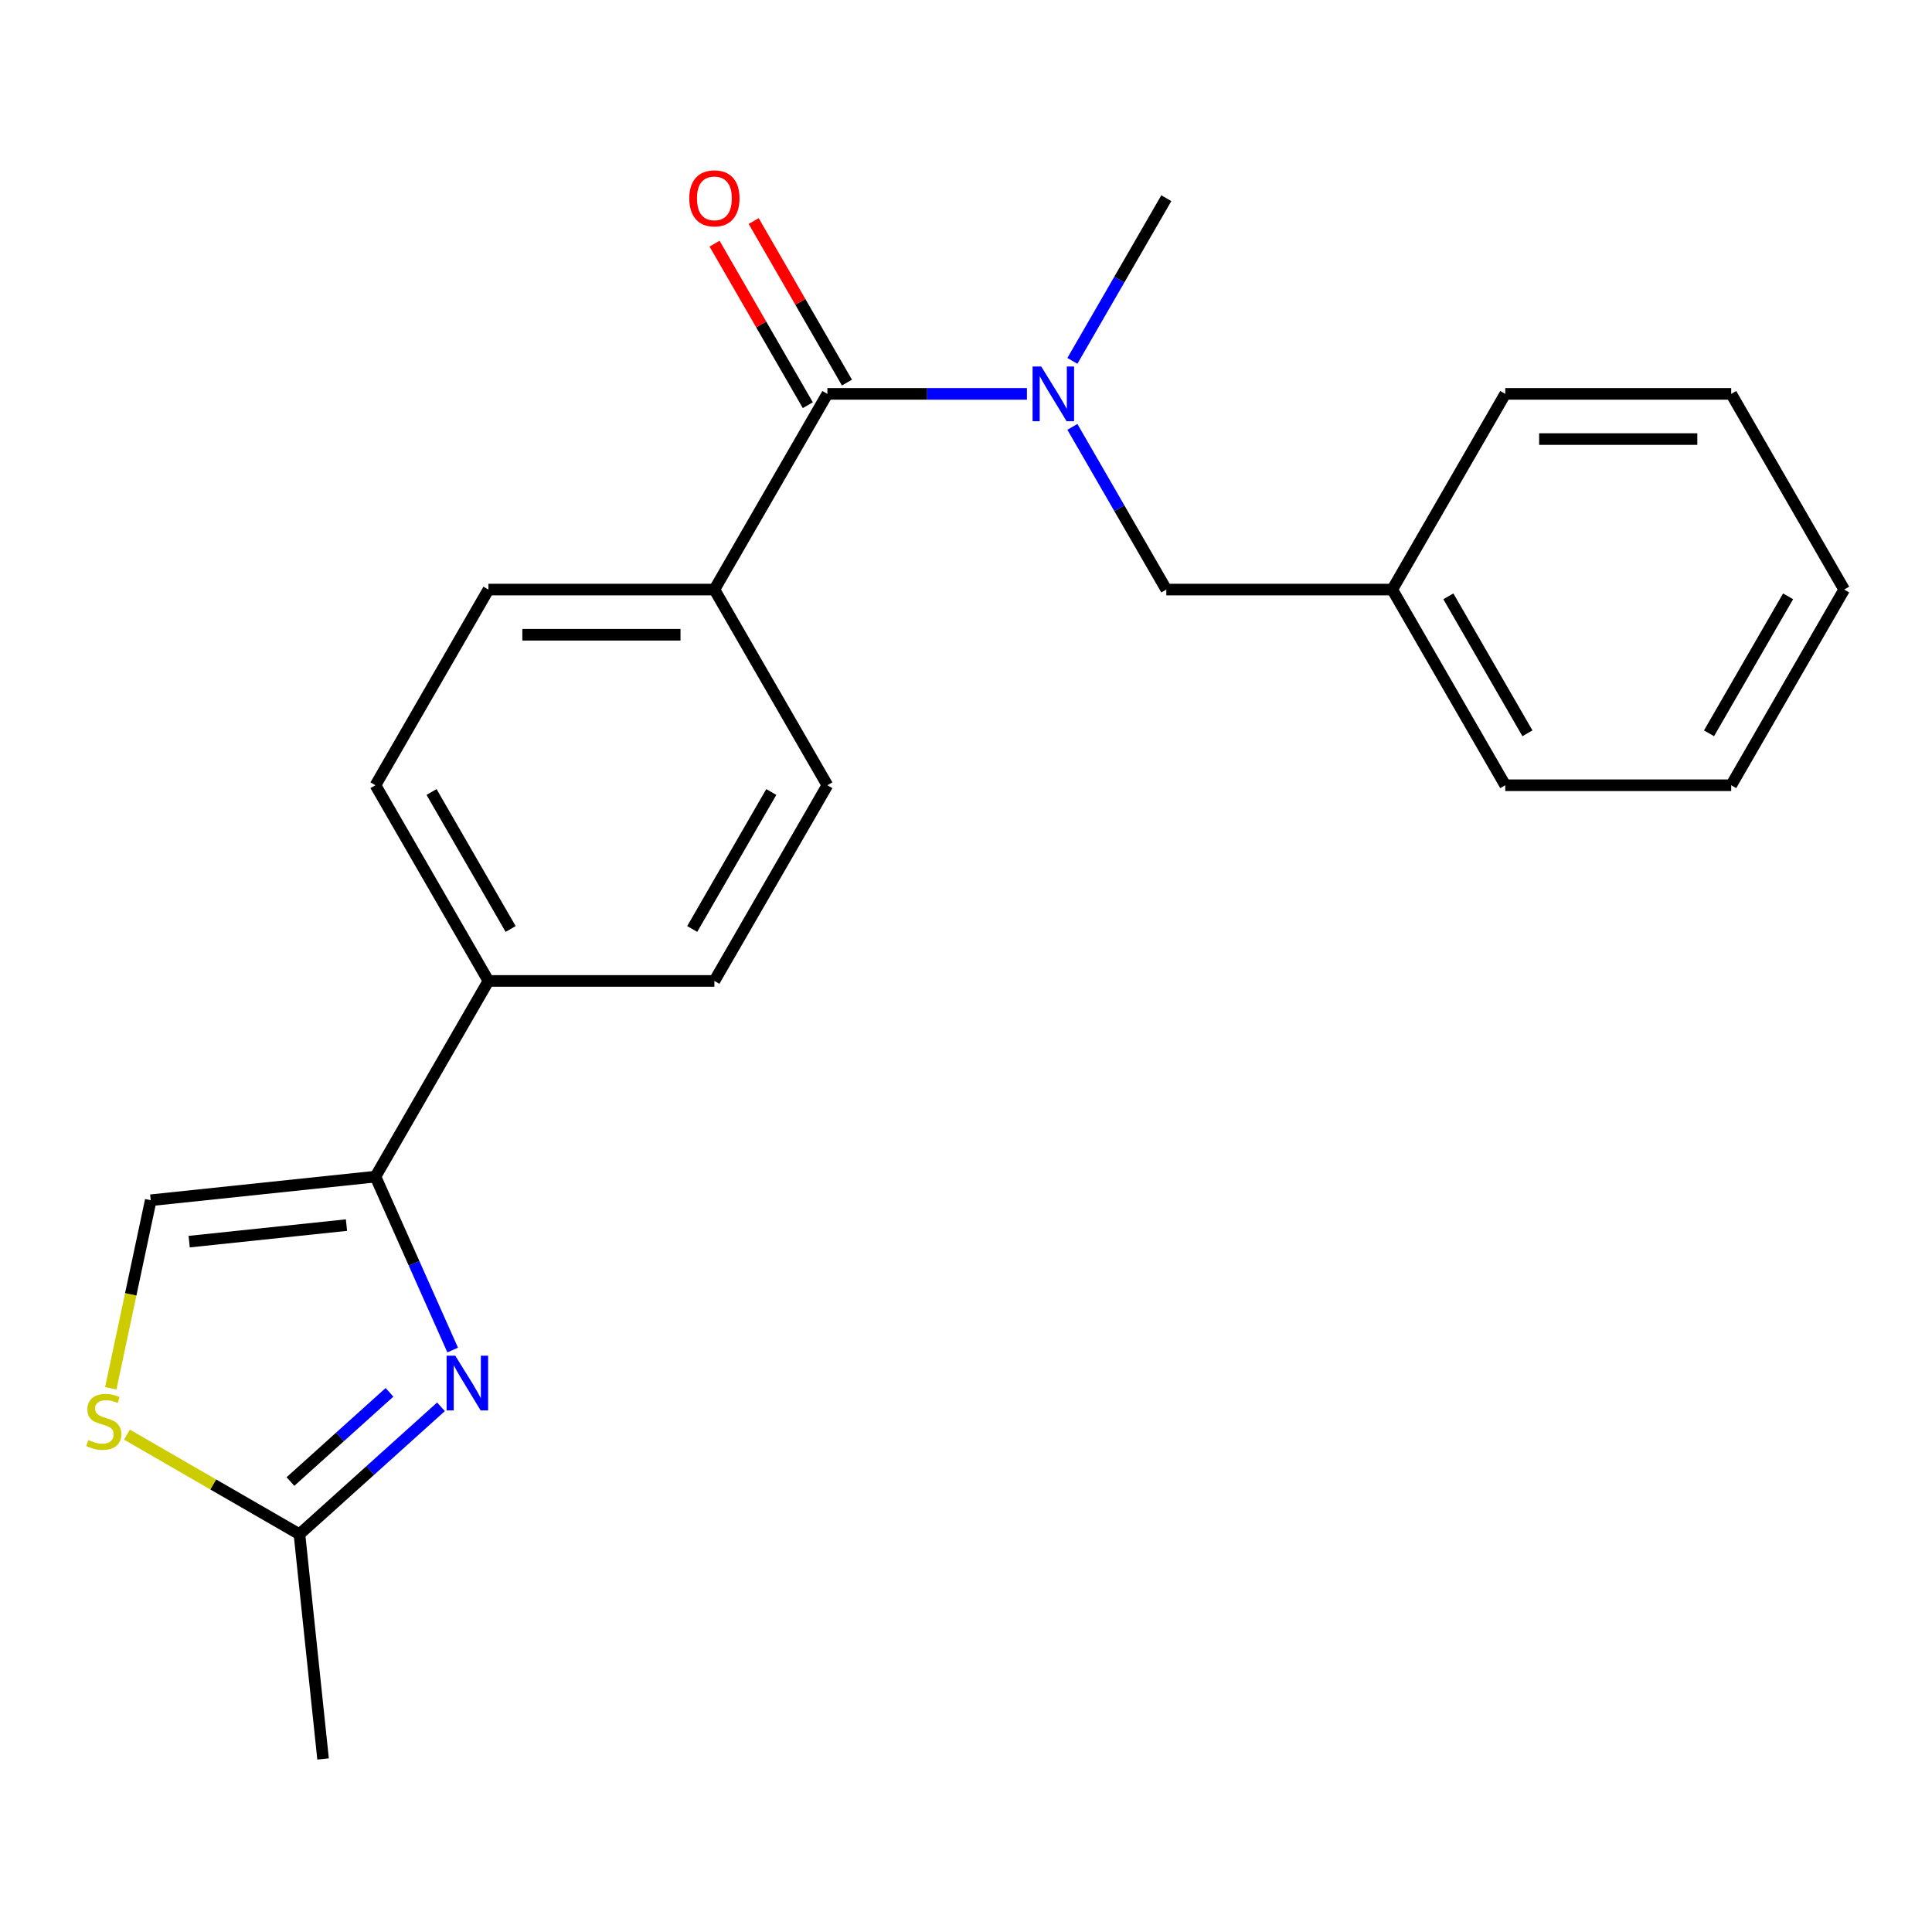 <?xml version='1.0' encoding='iso-8859-1'?>
<svg version='1.1' baseProfile='full'
              xmlns='http://www.w3.org/2000/svg'
                      xmlns:rdkit='http://www.rdkit.org/xml'
                      xmlns:xlink='http://www.w3.org/1999/xlink'
                  xml:space='preserve'
width='1000px' height='1000px' viewBox='0 0 1000 1000'>
<!-- END OF HEADER -->
<rect style='opacity:1.0;fill:#FFFFFF;stroke:none' width='1000' height='1000' x='0' y='0'> </rect>
<path class='bond-0' d='M 234.302,698.775 L 214.321,653.895' style='fill:none;fill-rule:evenodd;stroke:#0000FF;stroke-width:6px;stroke-linecap:butt;stroke-linejoin:miter;stroke-opacity:1' />
<path class='bond-0' d='M 214.321,653.895 L 194.339,609.015' style='fill:none;fill-rule:evenodd;stroke:#000000;stroke-width:6px;stroke-linecap:butt;stroke-linejoin:miter;stroke-opacity:1' />
<path class='bond-3' d='M 228.245,728.162 L 191.62,761.139' style='fill:none;fill-rule:evenodd;stroke:#0000FF;stroke-width:6px;stroke-linecap:butt;stroke-linejoin:miter;stroke-opacity:1' />
<path class='bond-3' d='M 191.62,761.139 L 154.994,794.117' style='fill:none;fill-rule:evenodd;stroke:#000000;stroke-width:6px;stroke-linecap:butt;stroke-linejoin:miter;stroke-opacity:1' />
<path class='bond-3' d='M 201.606,720.672 L 175.968,743.757' style='fill:none;fill-rule:evenodd;stroke:#0000FF;stroke-width:6px;stroke-linecap:butt;stroke-linejoin:miter;stroke-opacity:1' />
<path class='bond-3' d='M 175.968,743.757 L 150.33,766.841' style='fill:none;fill-rule:evenodd;stroke:#000000;stroke-width:6px;stroke-linecap:butt;stroke-linejoin:miter;stroke-opacity:1' />
<path class='bond-5' d='M 194.339,609.015 L 78.025,621.24' style='fill:none;fill-rule:evenodd;stroke:#000000;stroke-width:6px;stroke-linecap:butt;stroke-linejoin:miter;stroke-opacity:1' />
<path class='bond-5' d='M 179.337,634.112 L 97.917,642.67' style='fill:none;fill-rule:evenodd;stroke:#000000;stroke-width:6px;stroke-linecap:butt;stroke-linejoin:miter;stroke-opacity:1' />
<path class='bond-7' d='M 194.339,609.015 L 252.816,507.729' style='fill:none;fill-rule:evenodd;stroke:#000000;stroke-width:6px;stroke-linecap:butt;stroke-linejoin:miter;stroke-opacity:1' />
<path class='bond-1' d='M 428.249,203.872 L 369.771,305.158' style='fill:none;fill-rule:evenodd;stroke:#000000;stroke-width:6px;stroke-linecap:butt;stroke-linejoin:miter;stroke-opacity:1' />
<path class='bond-2' d='M 428.249,203.872 L 479.894,203.872' style='fill:none;fill-rule:evenodd;stroke:#000000;stroke-width:6px;stroke-linecap:butt;stroke-linejoin:miter;stroke-opacity:1' />
<path class='bond-2' d='M 479.894,203.872 L 531.54,203.872' style='fill:none;fill-rule:evenodd;stroke:#0000FF;stroke-width:6px;stroke-linecap:butt;stroke-linejoin:miter;stroke-opacity:1' />
<path class='bond-9' d='M 438.377,198.024 L 414.243,156.223' style='fill:none;fill-rule:evenodd;stroke:#000000;stroke-width:6px;stroke-linecap:butt;stroke-linejoin:miter;stroke-opacity:1' />
<path class='bond-9' d='M 414.243,156.223 L 390.11,114.422' style='fill:none;fill-rule:evenodd;stroke:#FF0000;stroke-width:6px;stroke-linecap:butt;stroke-linejoin:miter;stroke-opacity:1' />
<path class='bond-9' d='M 418.12,209.72 L 393.986,167.919' style='fill:none;fill-rule:evenodd;stroke:#000000;stroke-width:6px;stroke-linecap:butt;stroke-linejoin:miter;stroke-opacity:1' />
<path class='bond-9' d='M 393.986,167.919 L 369.852,126.118' style='fill:none;fill-rule:evenodd;stroke:#FF0000;stroke-width:6px;stroke-linecap:butt;stroke-linejoin:miter;stroke-opacity:1' />
<path class='bond-8' d='M 555.067,220.956 L 579.374,263.057' style='fill:none;fill-rule:evenodd;stroke:#0000FF;stroke-width:6px;stroke-linecap:butt;stroke-linejoin:miter;stroke-opacity:1' />
<path class='bond-8' d='M 579.374,263.057 L 603.681,305.158' style='fill:none;fill-rule:evenodd;stroke:#000000;stroke-width:6px;stroke-linecap:butt;stroke-linejoin:miter;stroke-opacity:1' />
<path class='bond-15' d='M 555.067,186.788 L 579.374,144.687' style='fill:none;fill-rule:evenodd;stroke:#0000FF;stroke-width:6px;stroke-linecap:butt;stroke-linejoin:miter;stroke-opacity:1' />
<path class='bond-15' d='M 579.374,144.687 L 603.681,102.586' style='fill:none;fill-rule:evenodd;stroke:#000000;stroke-width:6px;stroke-linecap:butt;stroke-linejoin:miter;stroke-opacity:1' />
<path class='bond-4' d='M 154.994,794.117 L 110.353,768.344' style='fill:none;fill-rule:evenodd;stroke:#000000;stroke-width:6px;stroke-linecap:butt;stroke-linejoin:miter;stroke-opacity:1' />
<path class='bond-4' d='M 110.353,768.344 L 65.712,742.57' style='fill:none;fill-rule:evenodd;stroke:#CCCC00;stroke-width:6px;stroke-linecap:butt;stroke-linejoin:miter;stroke-opacity:1' />
<path class='bond-16' d='M 154.994,794.117 L 167.219,910.431' style='fill:none;fill-rule:evenodd;stroke:#000000;stroke-width:6px;stroke-linecap:butt;stroke-linejoin:miter;stroke-opacity:1' />
<path class='bond-22' d='M 57.331,718.596 L 67.678,669.918' style='fill:none;fill-rule:evenodd;stroke:#CCCC00;stroke-width:6px;stroke-linecap:butt;stroke-linejoin:miter;stroke-opacity:1' />
<path class='bond-22' d='M 67.678,669.918 L 78.025,621.24' style='fill:none;fill-rule:evenodd;stroke:#000000;stroke-width:6px;stroke-linecap:butt;stroke-linejoin:miter;stroke-opacity:1' />
<path class='bond-6' d='M 369.771,305.158 L 252.816,305.158' style='fill:none;fill-rule:evenodd;stroke:#000000;stroke-width:6px;stroke-linecap:butt;stroke-linejoin:miter;stroke-opacity:1' />
<path class='bond-6' d='M 352.228,328.549 L 270.36,328.549' style='fill:none;fill-rule:evenodd;stroke:#000000;stroke-width:6px;stroke-linecap:butt;stroke-linejoin:miter;stroke-opacity:1' />
<path class='bond-23' d='M 369.771,305.158 L 428.249,406.444' style='fill:none;fill-rule:evenodd;stroke:#000000;stroke-width:6px;stroke-linecap:butt;stroke-linejoin:miter;stroke-opacity:1' />
<path class='bond-12' d='M 252.816,507.729 L 369.771,507.729' style='fill:none;fill-rule:evenodd;stroke:#000000;stroke-width:6px;stroke-linecap:butt;stroke-linejoin:miter;stroke-opacity:1' />
<path class='bond-13' d='M 252.816,507.729 L 194.339,406.444' style='fill:none;fill-rule:evenodd;stroke:#000000;stroke-width:6px;stroke-linecap:butt;stroke-linejoin:miter;stroke-opacity:1' />
<path class='bond-13' d='M 264.302,480.841 L 223.368,409.941' style='fill:none;fill-rule:evenodd;stroke:#000000;stroke-width:6px;stroke-linecap:butt;stroke-linejoin:miter;stroke-opacity:1' />
<path class='bond-14' d='M 603.681,305.158 L 720.636,305.158' style='fill:none;fill-rule:evenodd;stroke:#000000;stroke-width:6px;stroke-linecap:butt;stroke-linejoin:miter;stroke-opacity:1' />
<path class='bond-10' d='M 428.249,406.444 L 369.771,507.729' style='fill:none;fill-rule:evenodd;stroke:#000000;stroke-width:6px;stroke-linecap:butt;stroke-linejoin:miter;stroke-opacity:1' />
<path class='bond-10' d='M 399.22,409.941 L 358.286,480.841' style='fill:none;fill-rule:evenodd;stroke:#000000;stroke-width:6px;stroke-linecap:butt;stroke-linejoin:miter;stroke-opacity:1' />
<path class='bond-11' d='M 252.816,305.158 L 194.339,406.444' style='fill:none;fill-rule:evenodd;stroke:#000000;stroke-width:6px;stroke-linecap:butt;stroke-linejoin:miter;stroke-opacity:1' />
<path class='bond-17' d='M 720.636,305.158 L 779.113,406.444' style='fill:none;fill-rule:evenodd;stroke:#000000;stroke-width:6px;stroke-linecap:butt;stroke-linejoin:miter;stroke-opacity:1' />
<path class='bond-17' d='M 749.665,308.655 L 790.599,379.555' style='fill:none;fill-rule:evenodd;stroke:#000000;stroke-width:6px;stroke-linecap:butt;stroke-linejoin:miter;stroke-opacity:1' />
<path class='bond-18' d='M 720.636,305.158 L 779.113,203.872' style='fill:none;fill-rule:evenodd;stroke:#000000;stroke-width:6px;stroke-linecap:butt;stroke-linejoin:miter;stroke-opacity:1' />
<path class='bond-20' d='M 779.113,406.444 L 896.068,406.444' style='fill:none;fill-rule:evenodd;stroke:#000000;stroke-width:6px;stroke-linecap:butt;stroke-linejoin:miter;stroke-opacity:1' />
<path class='bond-19' d='M 779.113,203.872 L 896.068,203.872' style='fill:none;fill-rule:evenodd;stroke:#000000;stroke-width:6px;stroke-linecap:butt;stroke-linejoin:miter;stroke-opacity:1' />
<path class='bond-19' d='M 796.656,227.263 L 878.525,227.263' style='fill:none;fill-rule:evenodd;stroke:#000000;stroke-width:6px;stroke-linecap:butt;stroke-linejoin:miter;stroke-opacity:1' />
<path class='bond-21' d='M 896.068,203.872 L 954.545,305.158' style='fill:none;fill-rule:evenodd;stroke:#000000;stroke-width:6px;stroke-linecap:butt;stroke-linejoin:miter;stroke-opacity:1' />
<path class='bond-24' d='M 896.068,406.444 L 954.545,305.158' style='fill:none;fill-rule:evenodd;stroke:#000000;stroke-width:6px;stroke-linecap:butt;stroke-linejoin:miter;stroke-opacity:1' />
<path class='bond-24' d='M 884.582,379.555 L 925.517,308.655' style='fill:none;fill-rule:evenodd;stroke:#000000;stroke-width:6px;stroke-linecap:butt;stroke-linejoin:miter;stroke-opacity:1' />
<path  class='atom-0' d='M 235.649 701.699
L 244.929 716.699
Q 245.849 718.179, 247.329 720.859
Q 248.809 723.539, 248.889 723.699
L 248.889 701.699
L 252.649 701.699
L 252.649 730.019
L 248.769 730.019
L 238.809 713.619
Q 237.649 711.699, 236.409 709.499
Q 235.209 707.299, 234.849 706.619
L 234.849 730.019
L 231.169 730.019
L 231.169 701.699
L 235.649 701.699
' fill='#0000FF'/>
<path  class='atom-3' d='M 538.943 189.712
L 548.223 204.712
Q 549.143 206.192, 550.623 208.872
Q 552.103 211.552, 552.183 211.712
L 552.183 189.712
L 555.943 189.712
L 555.943 218.032
L 552.063 218.032
L 542.103 201.632
Q 540.943 199.712, 539.703 197.512
Q 538.503 195.312, 538.143 194.632
L 538.143 218.032
L 534.463 218.032
L 534.463 189.712
L 538.943 189.712
' fill='#0000FF'/>
<path  class='atom-5' d='M 45.708 745.36
Q 46.028 745.48, 47.348 746.04
Q 48.668 746.6, 50.108 746.96
Q 51.588 747.28, 53.028 747.28
Q 55.708 747.28, 57.268 746
Q 58.828 744.68, 58.828 742.4
Q 58.828 740.84, 58.028 739.88
Q 57.268 738.92, 56.068 738.4
Q 54.868 737.88, 52.868 737.28
Q 50.348 736.52, 48.828 735.8
Q 47.348 735.08, 46.268 733.56
Q 45.228 732.04, 45.228 729.48
Q 45.228 725.92, 47.628 723.72
Q 50.068 721.52, 54.868 721.52
Q 58.148 721.52, 61.868 723.08
L 60.948 726.16
Q 57.548 724.76, 54.988 724.76
Q 52.228 724.76, 50.708 725.92
Q 49.188 727.04, 49.228 729
Q 49.228 730.52, 49.988 731.44
Q 50.788 732.36, 51.908 732.88
Q 53.068 733.4, 54.988 734
Q 57.548 734.8, 59.068 735.6
Q 60.588 736.4, 61.668 738.04
Q 62.788 739.64, 62.788 742.4
Q 62.788 746.32, 60.148 748.44
Q 57.548 750.52, 53.188 750.52
Q 50.668 750.52, 48.748 749.96
Q 46.868 749.44, 44.628 748.52
L 45.708 745.36
' fill='#CCCC00'/>
<path  class='atom-10' d='M 356.771 102.666
Q 356.771 95.866, 360.131 92.066
Q 363.491 88.266, 369.771 88.266
Q 376.051 88.266, 379.411 92.066
Q 382.771 95.866, 382.771 102.666
Q 382.771 109.546, 379.371 113.466
Q 375.971 117.346, 369.771 117.346
Q 363.531 117.346, 360.131 113.466
Q 356.771 109.586, 356.771 102.666
M 369.771 114.146
Q 374.091 114.146, 376.411 111.266
Q 378.771 108.346, 378.771 102.666
Q 378.771 97.106, 376.411 94.306
Q 374.091 91.466, 369.771 91.466
Q 365.451 91.466, 363.091 94.266
Q 360.771 97.066, 360.771 102.666
Q 360.771 108.386, 363.091 111.266
Q 365.451 114.146, 369.771 114.146
' fill='#FF0000'/>
</svg>
